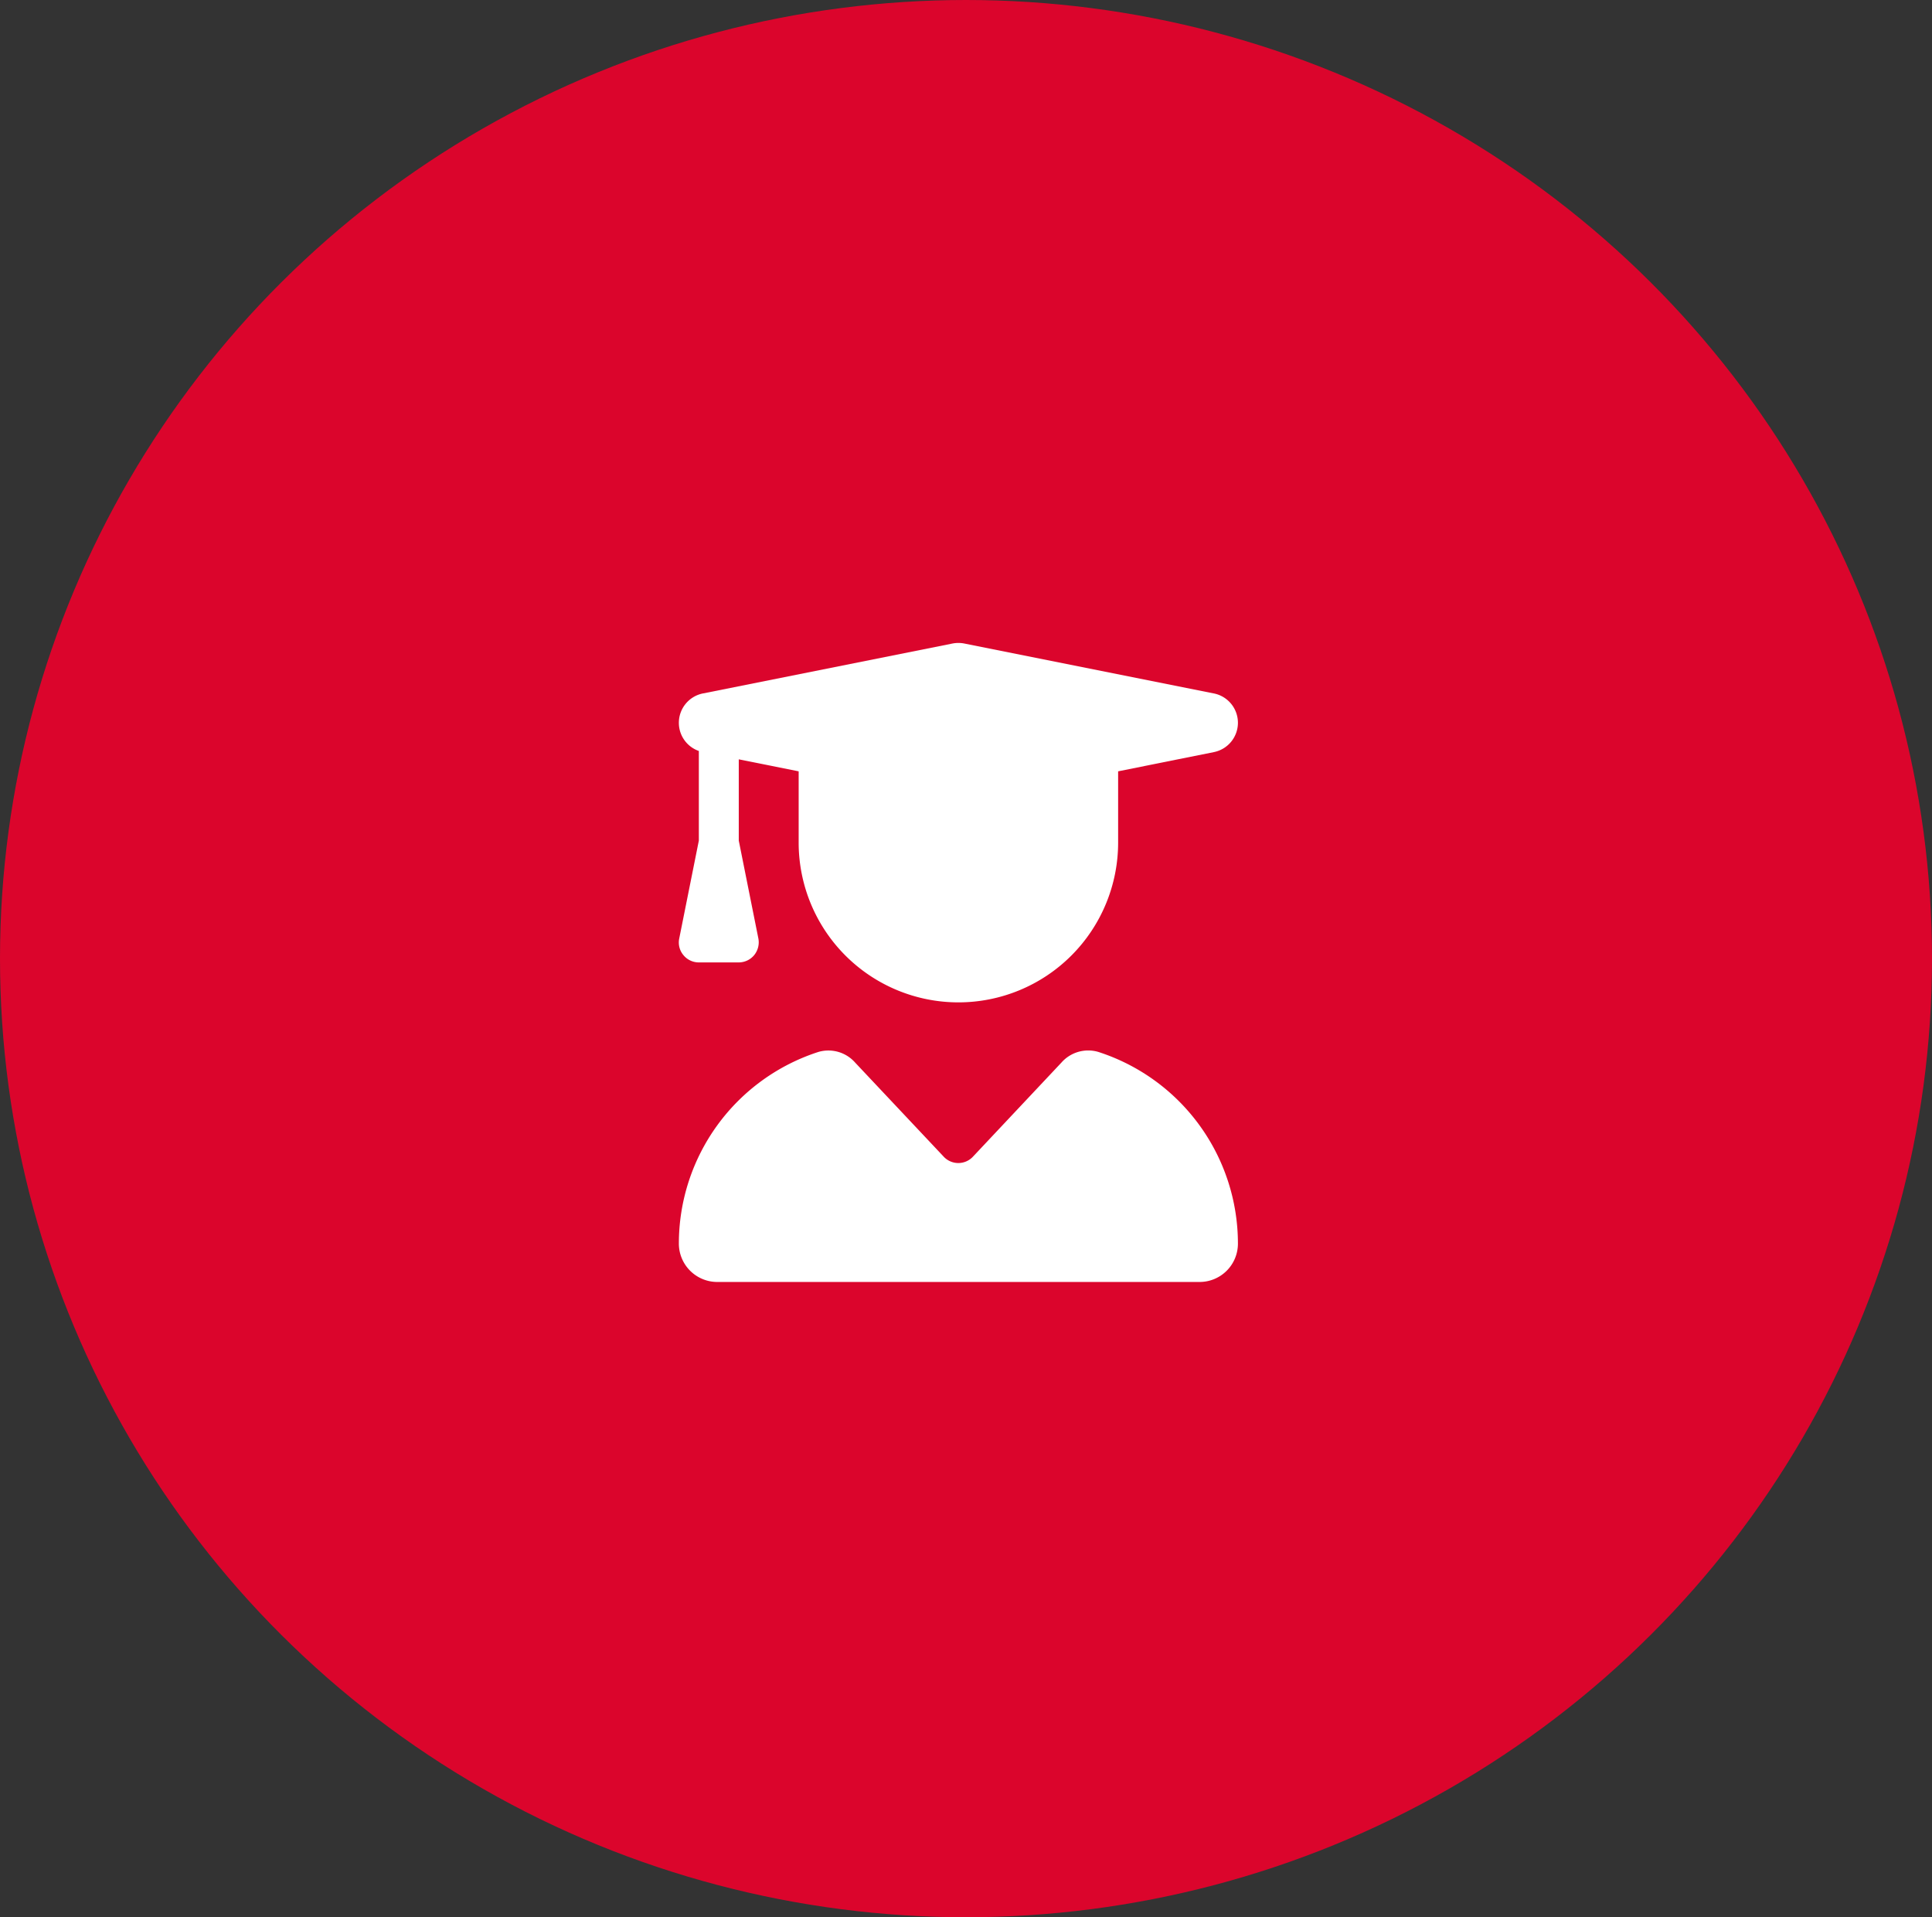<svg id="Grupo_5236" data-name="Grupo 5236" xmlns="http://www.w3.org/2000/svg" width="127" height="126" viewBox="0 0 127 126">
  <rect x="0" y="0" width="127" height="126" fill="#333333" stroke="none"/>
  <ellipse id="Elipse_2" data-name="Elipse 2" cx="63.5" cy="63" rx="63.5" ry="63" fill="#db052c"/>
  <path id="Trazado_3582" data-name="Trazado 3582" d="M-.386-36.709a2.032,2.032,0,0,1,.771,0l16.406,3.281A1.967,1.967,0,0,1,18.375-31.5a1.967,1.967,0,0,1-1.583,1.928L10.5-28.309v4.684A10.5,10.5,0,0,1,0-13.125a10.5,10.5,0,0,1-10.5-10.5v-4.684l-3.937-.788v5.34l1.288,6.431a1.337,1.337,0,0,1-.271,1.091,1.316,1.316,0,0,1-1.017.484h-2.625a1.3,1.3,0,0,1-1.017-.484,1.288,1.288,0,0,1-.271-1.091l1.288-6.431v-5.89A1.958,1.958,0,0,1-18.375-31.5a1.967,1.967,0,0,1,1.583-1.928L-.386-36.709ZM-9.2-9.868a2.343,2.343,0,0,1,2.412.7L-.96-2.978a1.314,1.314,0,0,0,1.911,0L6.776-9.171a2.343,2.343,0,0,1,2.412-.7,13.236,13.236,0,0,1,9.187,12.6A2.519,2.519,0,0,1,15.857,5.25H-15.857a2.524,2.524,0,0,1-2.518-2.518A13.239,13.239,0,0,1-9.2-9.868Z" transform="translate(63 79)" fill="#fff"/>
</svg>
